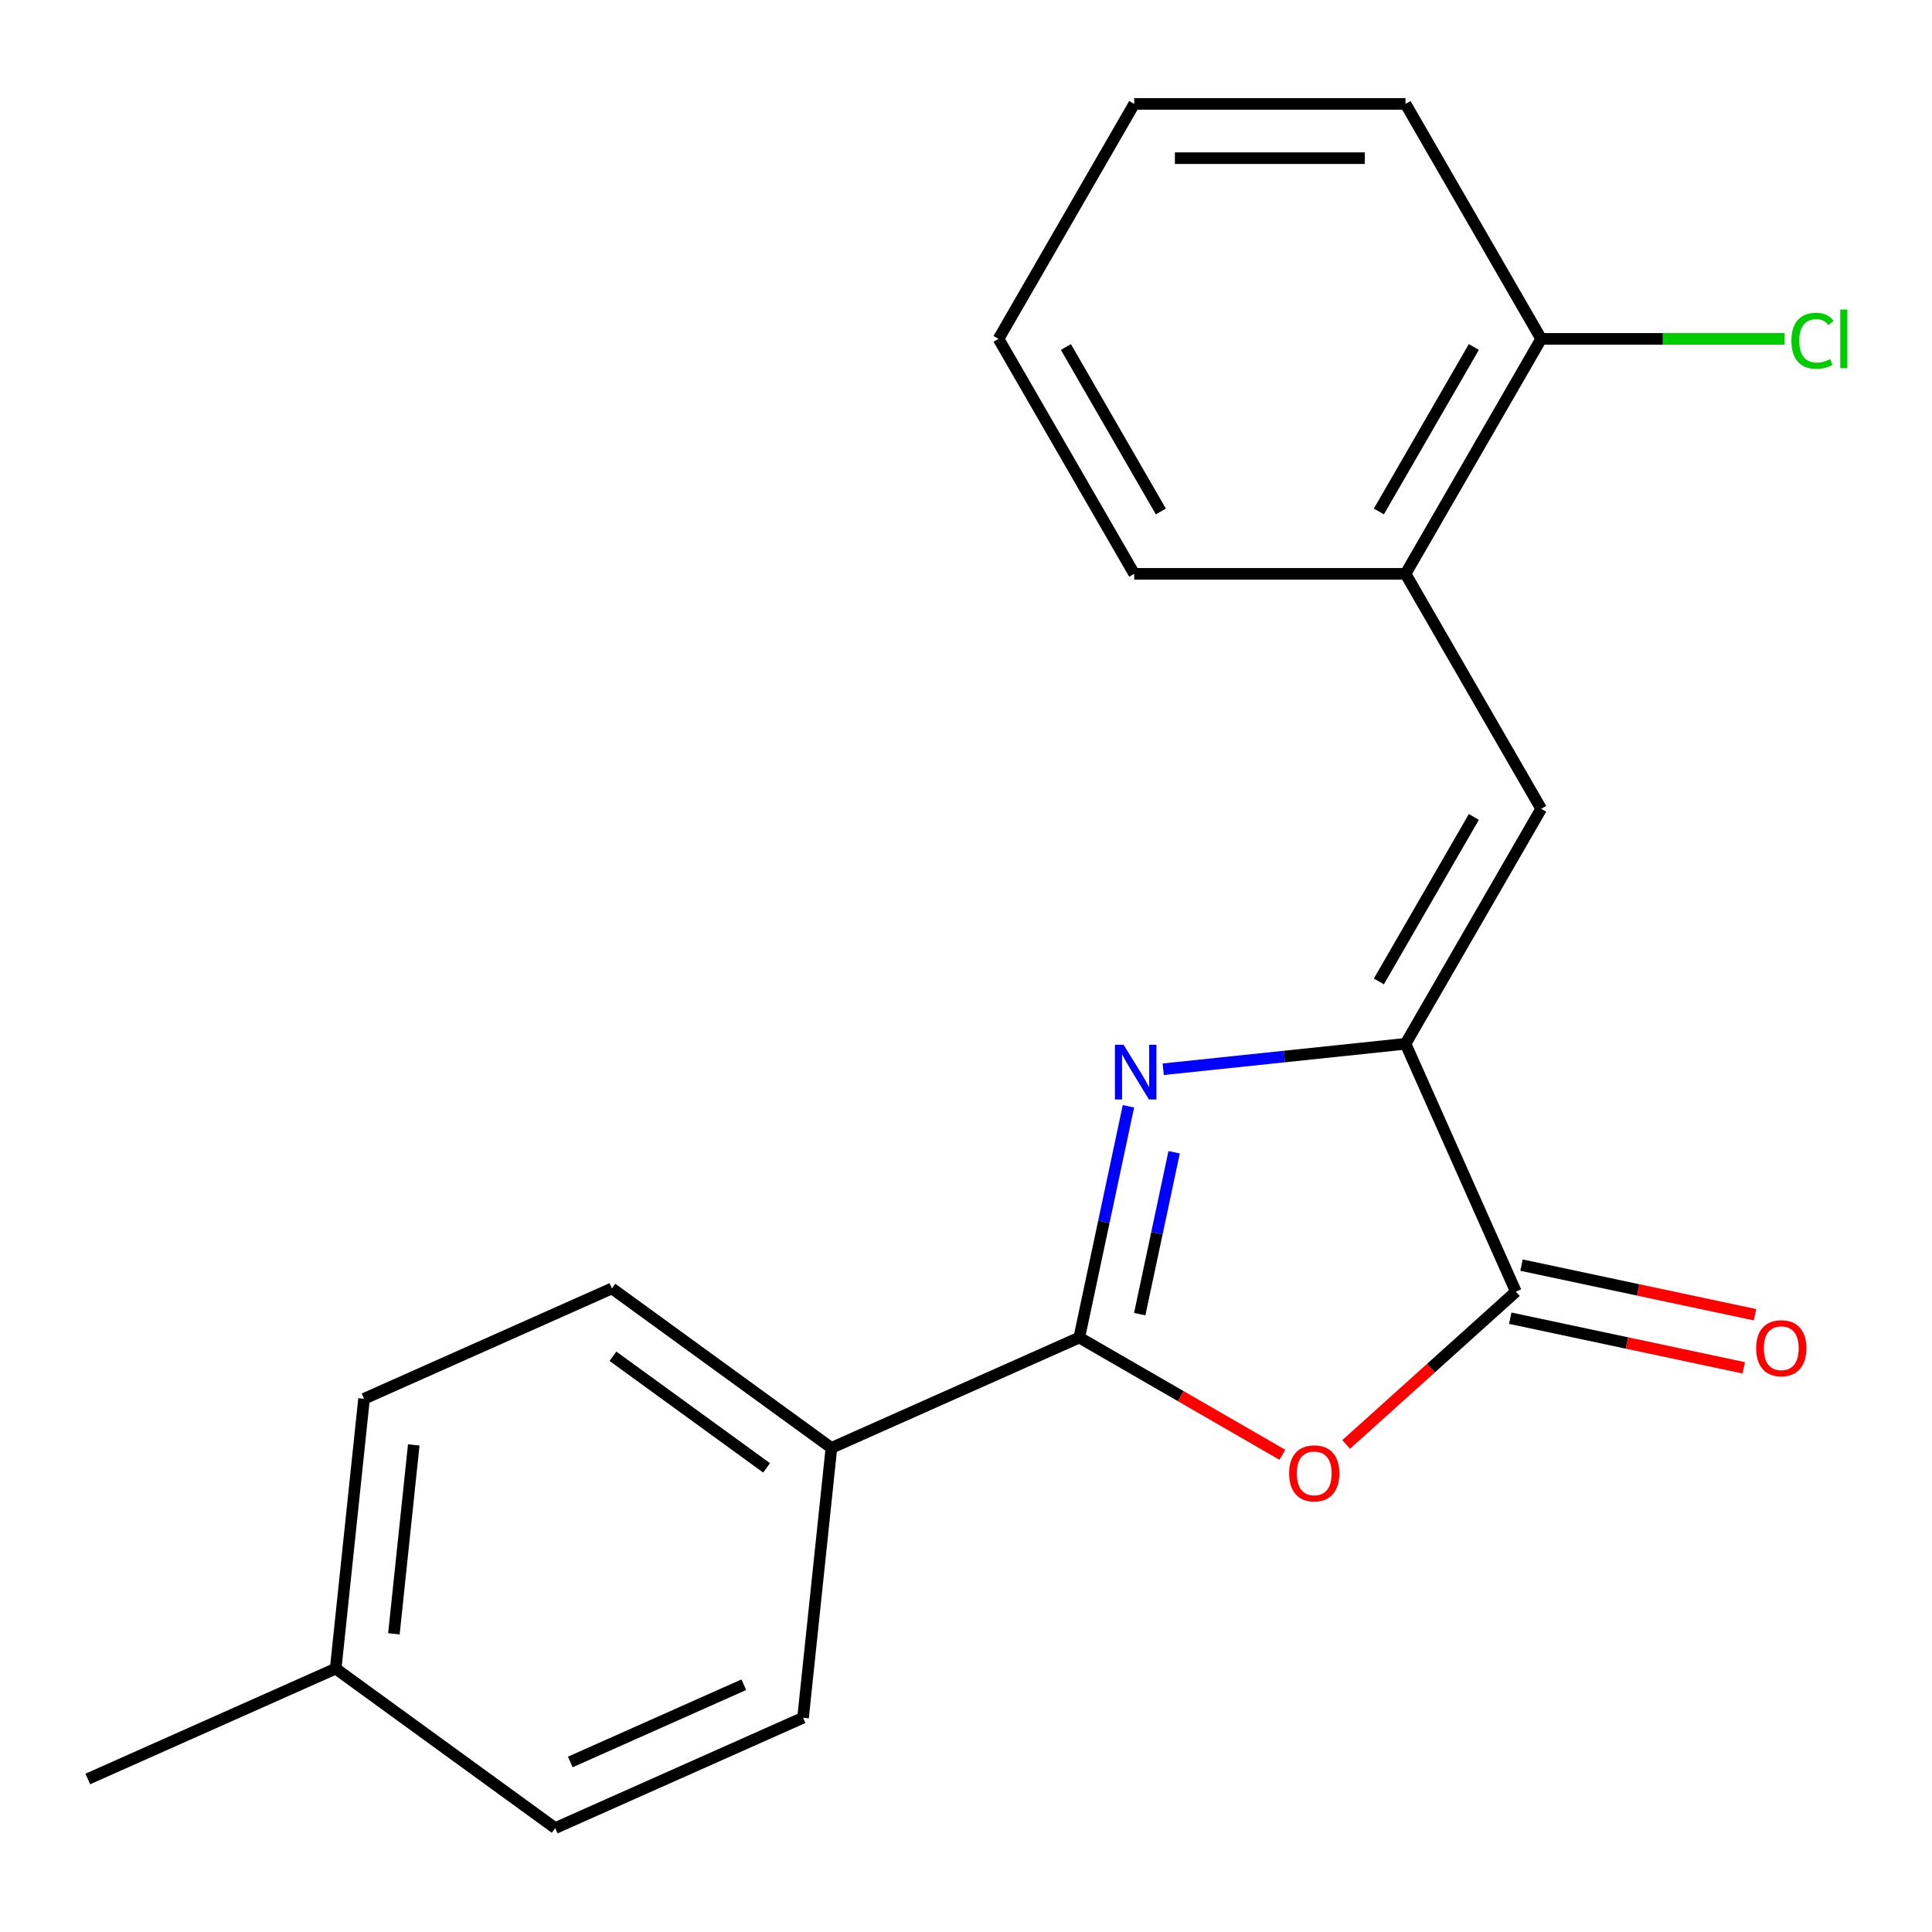 <?xml version='1.0' encoding='iso-8859-1'?>
<svg version='1.1' baseProfile='full'
              xmlns='http://www.w3.org/2000/svg'
                      xmlns:rdkit='http://www.rdkit.org/xml'
                      xmlns:xlink='http://www.w3.org/1999/xlink'
                  xml:space='preserve'
width='1000px' height='1000px' viewBox='0 0 1000 1000'>
<!-- END OF HEADER -->
<rect style='opacity:1.0;fill:#FFFFFF;stroke:none' width='1000' height='1000' x='0' y='0'> </rect>
<path class='bond-0' d='M 584.075,572.615 L 571.353,632.464' style='fill:none;fill-rule:evenodd;stroke:#0000FF;stroke-width:6px;stroke-linecap:butt;stroke-linejoin:miter;stroke-opacity:1' />
<path class='bond-0' d='M 571.353,632.464 L 558.632,692.312' style='fill:none;fill-rule:evenodd;stroke:#000000;stroke-width:6px;stroke-linecap:butt;stroke-linejoin:miter;stroke-opacity:1' />
<path class='bond-0' d='M 607.732,596.41 L 598.827,638.303' style='fill:none;fill-rule:evenodd;stroke:#0000FF;stroke-width:6px;stroke-linecap:butt;stroke-linejoin:miter;stroke-opacity:1' />
<path class='bond-0' d='M 598.827,638.303 L 589.922,680.197' style='fill:none;fill-rule:evenodd;stroke:#000000;stroke-width:6px;stroke-linecap:butt;stroke-linejoin:miter;stroke-opacity:1' />
<path class='bond-1' d='M 602.081,553.447 L 664.789,546.856' style='fill:none;fill-rule:evenodd;stroke:#0000FF;stroke-width:6px;stroke-linecap:butt;stroke-linejoin:miter;stroke-opacity:1' />
<path class='bond-1' d='M 664.789,546.856 L 727.497,540.265' style='fill:none;fill-rule:evenodd;stroke:#000000;stroke-width:6px;stroke-linecap:butt;stroke-linejoin:miter;stroke-opacity:1' />
<path class='bond-2' d='M 558.632,692.312 L 611.187,722.654' style='fill:none;fill-rule:evenodd;stroke:#000000;stroke-width:6px;stroke-linecap:butt;stroke-linejoin:miter;stroke-opacity:1' />
<path class='bond-2' d='M 611.187,722.654 L 663.742,752.997' style='fill:none;fill-rule:evenodd;stroke:#FF0000;stroke-width:6px;stroke-linecap:butt;stroke-linejoin:miter;stroke-opacity:1' />
<path class='bond-6' d='M 558.632,692.312 L 430.338,749.432' style='fill:none;fill-rule:evenodd;stroke:#000000;stroke-width:6px;stroke-linecap:butt;stroke-linejoin:miter;stroke-opacity:1' />
<path class='bond-3' d='M 727.497,540.265 L 784.617,668.56' style='fill:none;fill-rule:evenodd;stroke:#000000;stroke-width:6px;stroke-linecap:butt;stroke-linejoin:miter;stroke-opacity:1' />
<path class='bond-4' d='M 727.497,540.265 L 797.715,418.644' style='fill:none;fill-rule:evenodd;stroke:#000000;stroke-width:6px;stroke-linecap:butt;stroke-linejoin:miter;stroke-opacity:1' />
<path class='bond-4' d='M 713.706,507.978 L 762.858,422.844' style='fill:none;fill-rule:evenodd;stroke:#000000;stroke-width:6px;stroke-linecap:butt;stroke-linejoin:miter;stroke-opacity:1' />
<path class='bond-20' d='M 696.764,747.663 L 740.691,708.111' style='fill:none;fill-rule:evenodd;stroke:#FF0000;stroke-width:6px;stroke-linecap:butt;stroke-linejoin:miter;stroke-opacity:1' />
<path class='bond-20' d='M 740.691,708.111 L 784.617,668.56' style='fill:none;fill-rule:evenodd;stroke:#000000;stroke-width:6px;stroke-linecap:butt;stroke-linejoin:miter;stroke-opacity:1' />
<path class='bond-7' d='M 781.698,682.296 L 842.126,695.141' style='fill:none;fill-rule:evenodd;stroke:#000000;stroke-width:6px;stroke-linecap:butt;stroke-linejoin:miter;stroke-opacity:1' />
<path class='bond-7' d='M 842.126,695.141 L 902.554,707.985' style='fill:none;fill-rule:evenodd;stroke:#FF0000;stroke-width:6px;stroke-linecap:butt;stroke-linejoin:miter;stroke-opacity:1' />
<path class='bond-7' d='M 787.537,654.823 L 847.965,667.667' style='fill:none;fill-rule:evenodd;stroke:#000000;stroke-width:6px;stroke-linecap:butt;stroke-linejoin:miter;stroke-opacity:1' />
<path class='bond-7' d='M 847.965,667.667 L 908.393,680.512' style='fill:none;fill-rule:evenodd;stroke:#FF0000;stroke-width:6px;stroke-linecap:butt;stroke-linejoin:miter;stroke-opacity:1' />
<path class='bond-5' d='M 797.715,418.644 L 727.497,297.023' style='fill:none;fill-rule:evenodd;stroke:#000000;stroke-width:6px;stroke-linecap:butt;stroke-linejoin:miter;stroke-opacity:1' />
<path class='bond-8' d='M 727.497,297.023 L 797.715,175.402' style='fill:none;fill-rule:evenodd;stroke:#000000;stroke-width:6px;stroke-linecap:butt;stroke-linejoin:miter;stroke-opacity:1' />
<path class='bond-8' d='M 713.706,264.736 L 762.858,179.602' style='fill:none;fill-rule:evenodd;stroke:#000000;stroke-width:6px;stroke-linecap:butt;stroke-linejoin:miter;stroke-opacity:1' />
<path class='bond-15' d='M 727.497,297.023 L 587.061,297.023' style='fill:none;fill-rule:evenodd;stroke:#000000;stroke-width:6px;stroke-linecap:butt;stroke-linejoin:miter;stroke-opacity:1' />
<path class='bond-9' d='M 430.338,749.432 L 316.723,666.886' style='fill:none;fill-rule:evenodd;stroke:#000000;stroke-width:6px;stroke-linecap:butt;stroke-linejoin:miter;stroke-opacity:1' />
<path class='bond-9' d='M 396.786,759.773 L 317.256,701.991' style='fill:none;fill-rule:evenodd;stroke:#000000;stroke-width:6px;stroke-linecap:butt;stroke-linejoin:miter;stroke-opacity:1' />
<path class='bond-10' d='M 430.338,749.432 L 415.658,889.098' style='fill:none;fill-rule:evenodd;stroke:#000000;stroke-width:6px;stroke-linecap:butt;stroke-linejoin:miter;stroke-opacity:1' />
<path class='bond-11' d='M 797.715,175.402 L 860.717,175.402' style='fill:none;fill-rule:evenodd;stroke:#000000;stroke-width:6px;stroke-linecap:butt;stroke-linejoin:miter;stroke-opacity:1' />
<path class='bond-11' d='M 860.717,175.402 L 923.72,175.402' style='fill:none;fill-rule:evenodd;stroke:#00CC00;stroke-width:6px;stroke-linecap:butt;stroke-linejoin:miter;stroke-opacity:1' />
<path class='bond-16' d='M 797.715,175.402 L 727.497,53.781' style='fill:none;fill-rule:evenodd;stroke:#000000;stroke-width:6px;stroke-linecap:butt;stroke-linejoin:miter;stroke-opacity:1' />
<path class='bond-13' d='M 316.723,666.886 L 188.429,724.006' style='fill:none;fill-rule:evenodd;stroke:#000000;stroke-width:6px;stroke-linecap:butt;stroke-linejoin:miter;stroke-opacity:1' />
<path class='bond-12' d='M 415.658,889.098 L 287.364,946.219' style='fill:none;fill-rule:evenodd;stroke:#000000;stroke-width:6px;stroke-linecap:butt;stroke-linejoin:miter;stroke-opacity:1' />
<path class='bond-12' d='M 384.99,872.007 L 295.184,911.992' style='fill:none;fill-rule:evenodd;stroke:#000000;stroke-width:6px;stroke-linecap:butt;stroke-linejoin:miter;stroke-opacity:1' />
<path class='bond-14' d='M 287.364,946.219 L 173.749,863.673' style='fill:none;fill-rule:evenodd;stroke:#000000;stroke-width:6px;stroke-linecap:butt;stroke-linejoin:miter;stroke-opacity:1' />
<path class='bond-21' d='M 188.429,724.006 L 173.749,863.673' style='fill:none;fill-rule:evenodd;stroke:#000000;stroke-width:6px;stroke-linecap:butt;stroke-linejoin:miter;stroke-opacity:1' />
<path class='bond-21' d='M 214.16,747.892 L 203.884,845.659' style='fill:none;fill-rule:evenodd;stroke:#000000;stroke-width:6px;stroke-linecap:butt;stroke-linejoin:miter;stroke-opacity:1' />
<path class='bond-17' d='M 173.749,863.673 L 45.455,920.793' style='fill:none;fill-rule:evenodd;stroke:#000000;stroke-width:6px;stroke-linecap:butt;stroke-linejoin:miter;stroke-opacity:1' />
<path class='bond-18' d='M 587.061,297.023 L 516.843,175.402' style='fill:none;fill-rule:evenodd;stroke:#000000;stroke-width:6px;stroke-linecap:butt;stroke-linejoin:miter;stroke-opacity:1' />
<path class='bond-18' d='M 600.853,264.736 L 551.7,179.602' style='fill:none;fill-rule:evenodd;stroke:#000000;stroke-width:6px;stroke-linecap:butt;stroke-linejoin:miter;stroke-opacity:1' />
<path class='bond-22' d='M 727.497,53.781 L 587.061,53.781' style='fill:none;fill-rule:evenodd;stroke:#000000;stroke-width:6px;stroke-linecap:butt;stroke-linejoin:miter;stroke-opacity:1' />
<path class='bond-22' d='M 706.432,81.868 L 608.127,81.868' style='fill:none;fill-rule:evenodd;stroke:#000000;stroke-width:6px;stroke-linecap:butt;stroke-linejoin:miter;stroke-opacity:1' />
<path class='bond-19' d='M 516.843,175.402 L 587.061,53.781' style='fill:none;fill-rule:evenodd;stroke:#000000;stroke-width:6px;stroke-linecap:butt;stroke-linejoin:miter;stroke-opacity:1' />
<path  class='atom-0' d='M 581.571 540.785
L 590.851 555.785
Q 591.771 557.265, 593.251 559.945
Q 594.731 562.625, 594.811 562.785
L 594.811 540.785
L 598.571 540.785
L 598.571 569.105
L 594.691 569.105
L 584.731 552.705
Q 583.571 550.785, 582.331 548.585
Q 581.131 546.385, 580.771 545.705
L 580.771 569.105
L 577.091 569.105
L 577.091 540.785
L 581.571 540.785
' fill='#0000FF'/>
<path  class='atom-3' d='M 667.253 762.609
Q 667.253 755.809, 670.613 752.009
Q 673.973 748.209, 680.253 748.209
Q 686.533 748.209, 689.893 752.009
Q 693.253 755.809, 693.253 762.609
Q 693.253 769.489, 689.853 773.409
Q 686.453 777.289, 680.253 777.289
Q 674.013 777.289, 670.613 773.409
Q 667.253 769.529, 667.253 762.609
M 680.253 774.089
Q 684.573 774.089, 686.893 771.209
Q 689.253 768.289, 689.253 762.609
Q 689.253 757.049, 686.893 754.249
Q 684.573 751.409, 680.253 751.409
Q 675.933 751.409, 673.573 754.209
Q 671.253 757.009, 671.253 762.609
Q 671.253 768.329, 673.573 771.209
Q 675.933 774.089, 680.253 774.089
' fill='#FF0000'/>
<path  class='atom-8' d='M 908.984 697.838
Q 908.984 691.038, 912.344 687.238
Q 915.704 683.438, 921.984 683.438
Q 928.264 683.438, 931.624 687.238
Q 934.984 691.038, 934.984 697.838
Q 934.984 704.718, 931.584 708.638
Q 928.184 712.518, 921.984 712.518
Q 915.744 712.518, 912.344 708.638
Q 908.984 704.758, 908.984 697.838
M 921.984 709.318
Q 926.304 709.318, 928.624 706.438
Q 930.984 703.518, 930.984 697.838
Q 930.984 692.278, 928.624 689.478
Q 926.304 686.638, 921.984 686.638
Q 917.664 686.638, 915.304 689.438
Q 912.984 692.238, 912.984 697.838
Q 912.984 703.558, 915.304 706.438
Q 917.664 709.318, 921.984 709.318
' fill='#FF0000'/>
<path  class='atom-12' d='M 927.231 176.382
Q 927.231 169.342, 930.511 165.662
Q 933.831 161.942, 940.111 161.942
Q 945.951 161.942, 949.071 166.062
L 946.431 168.222
Q 944.151 165.222, 940.111 165.222
Q 935.831 165.222, 933.551 168.102
Q 931.311 170.942, 931.311 176.382
Q 931.311 181.982, 933.631 184.862
Q 935.991 187.742, 940.551 187.742
Q 943.671 187.742, 947.311 185.862
L 948.431 188.862
Q 946.951 189.822, 944.711 190.382
Q 942.471 190.942, 939.991 190.942
Q 933.831 190.942, 930.511 187.182
Q 927.231 183.422, 927.231 176.382
' fill='#00CC00'/>
<path  class='atom-12' d='M 952.511 160.222
L 956.191 160.222
L 956.191 190.582
L 952.511 190.582
L 952.511 160.222
' fill='#00CC00'/>
</svg>
